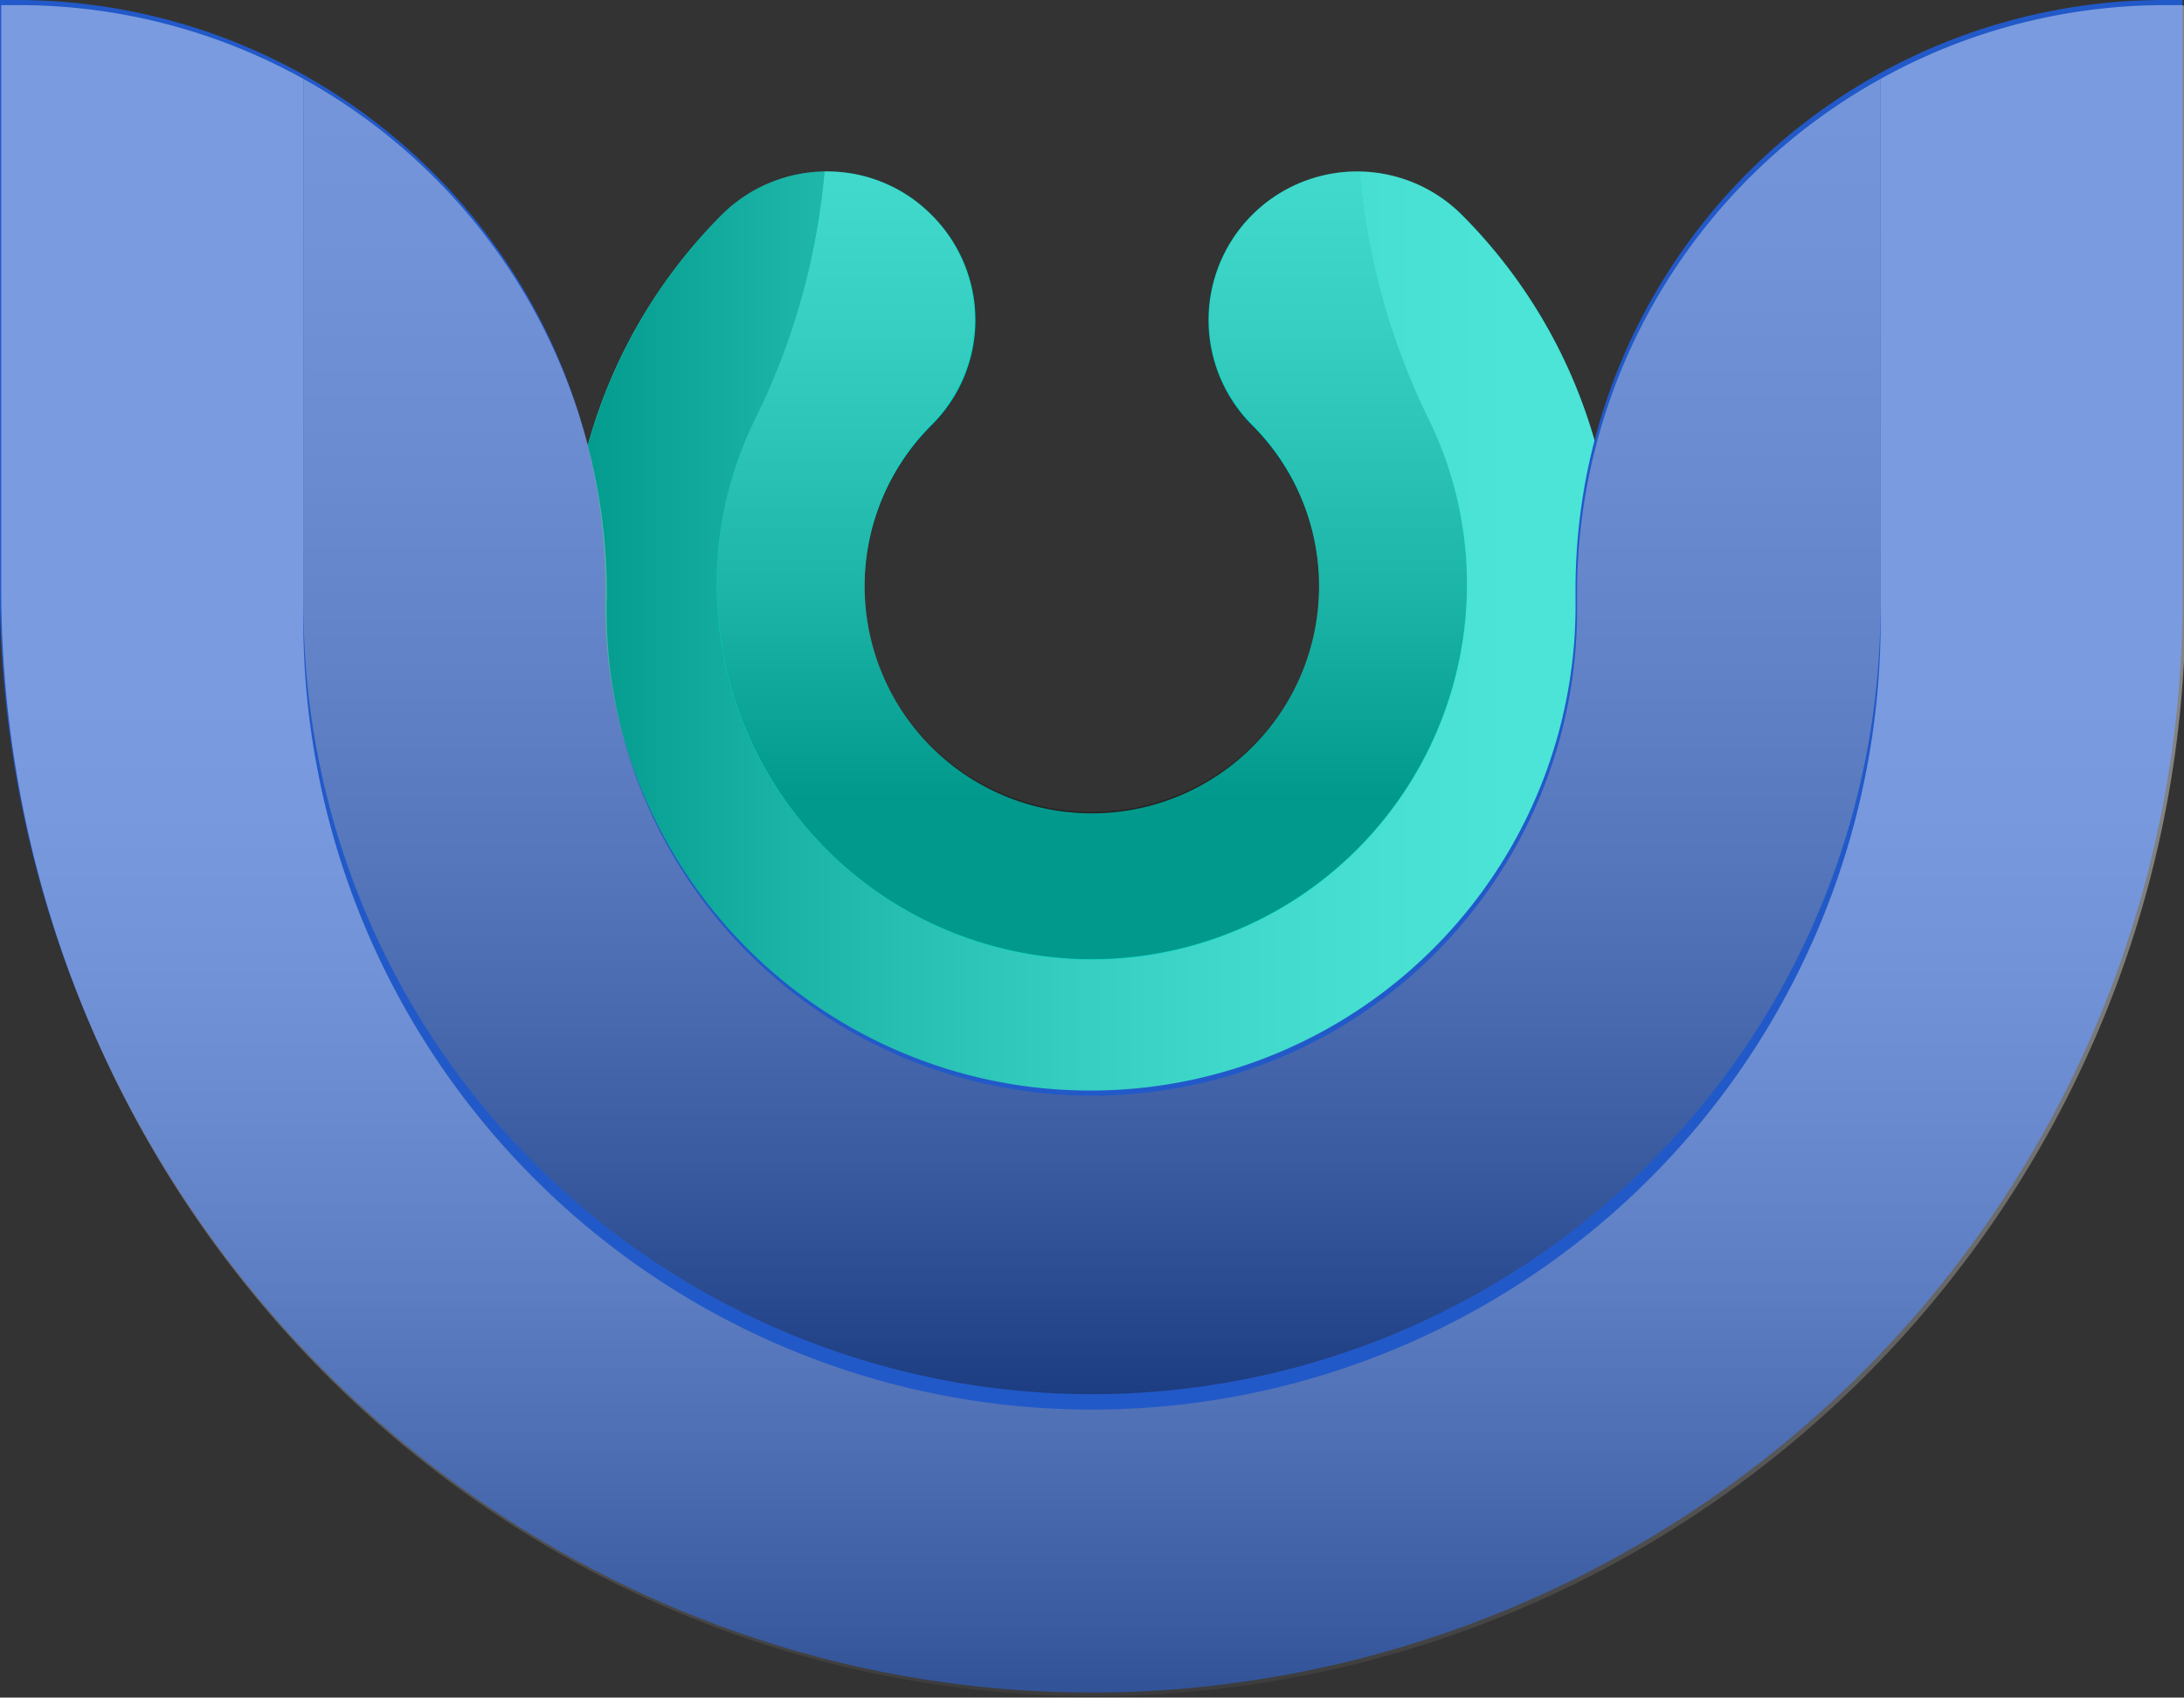 <svg xmlns="http://www.w3.org/2000/svg" xmlns:xlink="http://www.w3.org/1999/xlink" viewBox="0 0 72.47 56.34"><rect x="0" y="0" width="72.47" height="56.34" fill="#333333" stroke="none"/><defs><style>.cls-1{isolation:isolate;}.cls-2{fill:#00dac8;}.cls-3{opacity:0.3;}.cls-3,.cls-4,.cls-5,.cls-8,.cls-9{mix-blend-mode:multiply;}.cls-4{fill:url(#linear-gradient);}.cls-5{fill:url(#linear-gradient-2);}.cls-6{fill:#2259c9;}.cls-7{opacity:0.4;}.cls-8{fill:url(#linear-gradient-3);}.cls-9{fill:url(#linear-gradient-4);}</style><linearGradient id="linear-gradient" x1="-246.05" y1="794.45" x2="-246.05" y2="763.03" gradientTransform="translate(247.39 882.12) rotate(180)" gradientUnits="userSpaceOnUse"><stop offset="0" stop-color="#fff"/><stop offset="0.11" stop-color="#fafafa"/><stop offset="0.23" stop-color="#ececec"/><stop offset="0.36" stop-color="#d5d5d5"/><stop offset="0.5" stop-color="#b5b5b5"/><stop offset="0.64" stop-color="#8c8c8c"/><stop offset="0.79" stop-color="#595959"/><stop offset="0.93" stop-color="#1e1e1e"/><stop offset="1"/></linearGradient><linearGradient id="linear-gradient-2" x1="-263.4" y1="768.3" x2="-228.7" y2="768.3" xlink:href="#linear-gradient"/><linearGradient id="linear-gradient-3" x1="493.44" y1="52.74" x2="493.44" y2="140.92" gradientUnits="userSpaceOnUse"><stop offset="0" stop-color="#fff"/><stop offset="0.3" stop-color="#fdfdfd"/><stop offset="0.44" stop-color="#f6f6f6"/><stop offset="0.55" stop-color="#e9e9e9"/><stop offset="0.63" stop-color="#d7d7d7"/><stop offset="0.71" stop-color="#bfbfbf"/><stop offset="0.78" stop-color="#a2a2a2"/><stop offset="0.84" stop-color="gray"/><stop offset="0.9" stop-color="#575757"/><stop offset="0.95" stop-color="#2c2c2c"/><stop offset="1"/></linearGradient><linearGradient id="linear-gradient-4" x1="493.44" y1="114.93" x2="493.44" y2="155.76" gradientTransform="matrix(1, 0, 0, 1, 0, 0)" xlink:href="#linear-gradient"/></defs><title>38</title><g class="cls-1"><g id="Object"><path class="cls-2" d="M484.64,98.29a4.86,4.86,0,0,1,3.47,1.43,4.91,4.91,0,0,1,0,7,7.54,7.54,0,1,0,10.66,0,4.91,4.91,0,0,1,6.94-7,17.35,17.35,0,1,1-24.54,0A4.93,4.93,0,0,1,484.64,98.29Z" transform="translate(-457.21 -92.6)"/><g class="cls-3"><path class="cls-4" d="M485.22,121.34a12.45,12.45,0,0,0,19.42-14.78,23.3,23.3,0,0,1-2.32-8.27,4.91,4.91,0,0,0-3.55,8.38,7.54,7.54,0,1,1-10.66,0,4.91,4.91,0,0,0-3.47-8.38h-.07a23.11,23.11,0,0,1-2.33,8.27A12.46,12.46,0,0,0,485.22,121.34Z" transform="translate(-457.21 -92.6)"/><path class="cls-5" d="M481.17,124.27a17.35,17.35,0,1,0,24.54-24.54,4.89,4.89,0,0,0-3.39-1.44,23.3,23.3,0,0,0,2.32,8.27,12.45,12.45,0,1,1-22.4,0,23.11,23.11,0,0,0,2.33-8.27,4.91,4.91,0,0,0-3.4,1.44A17.38,17.38,0,0,0,481.17,124.27Z" transform="translate(-457.21 -92.6)"/></g><path class="cls-6" d="M495.2,148.73c-20.76,1-38-15.95-38-36.74V92.65a0,0,0,0,1,0-.05h.55a19.55,19.55,0,0,1,19.55,19.55h0a16.1,16.1,0,1,0,32.19.38v-.38A19.54,19.54,0,0,1,529.08,92.6h.55a0,0,0,0,1,0,.05v19.88A36.29,36.29,0,0,1,495.2,148.73Z" transform="translate(-457.21 -92.6)"/><g class="cls-7"><path class="cls-8" d="M493.44,138.87a26.17,26.17,0,0,0,26.17-26.17V95.22a19.53,19.53,0,0,0-10.07,17.1v.38a16.1,16.1,0,1,1-32.19-.38h0a19.55,19.55,0,0,0-10.07-17.1V112.7A26.17,26.17,0,0,0,493.44,138.87Z" transform="translate(-457.21 -92.6)"/><path class="cls-9" d="M529.63,92.77h-.55a19.46,19.46,0,0,0-9.47,2.45V112.7a26.17,26.17,0,1,1-52.33,0V95.22a19.47,19.47,0,0,0-9.48-2.45h-.55a0,0,0,0,0,0,0v19.34c0,20.79,17.23,37.73,38,36.74a36.29,36.29,0,0,0,34.48-36.2V92.82A0,0,0,0,0,529.63,92.77Z" transform="translate(-457.21 -92.6)"/></g></g></g></svg>